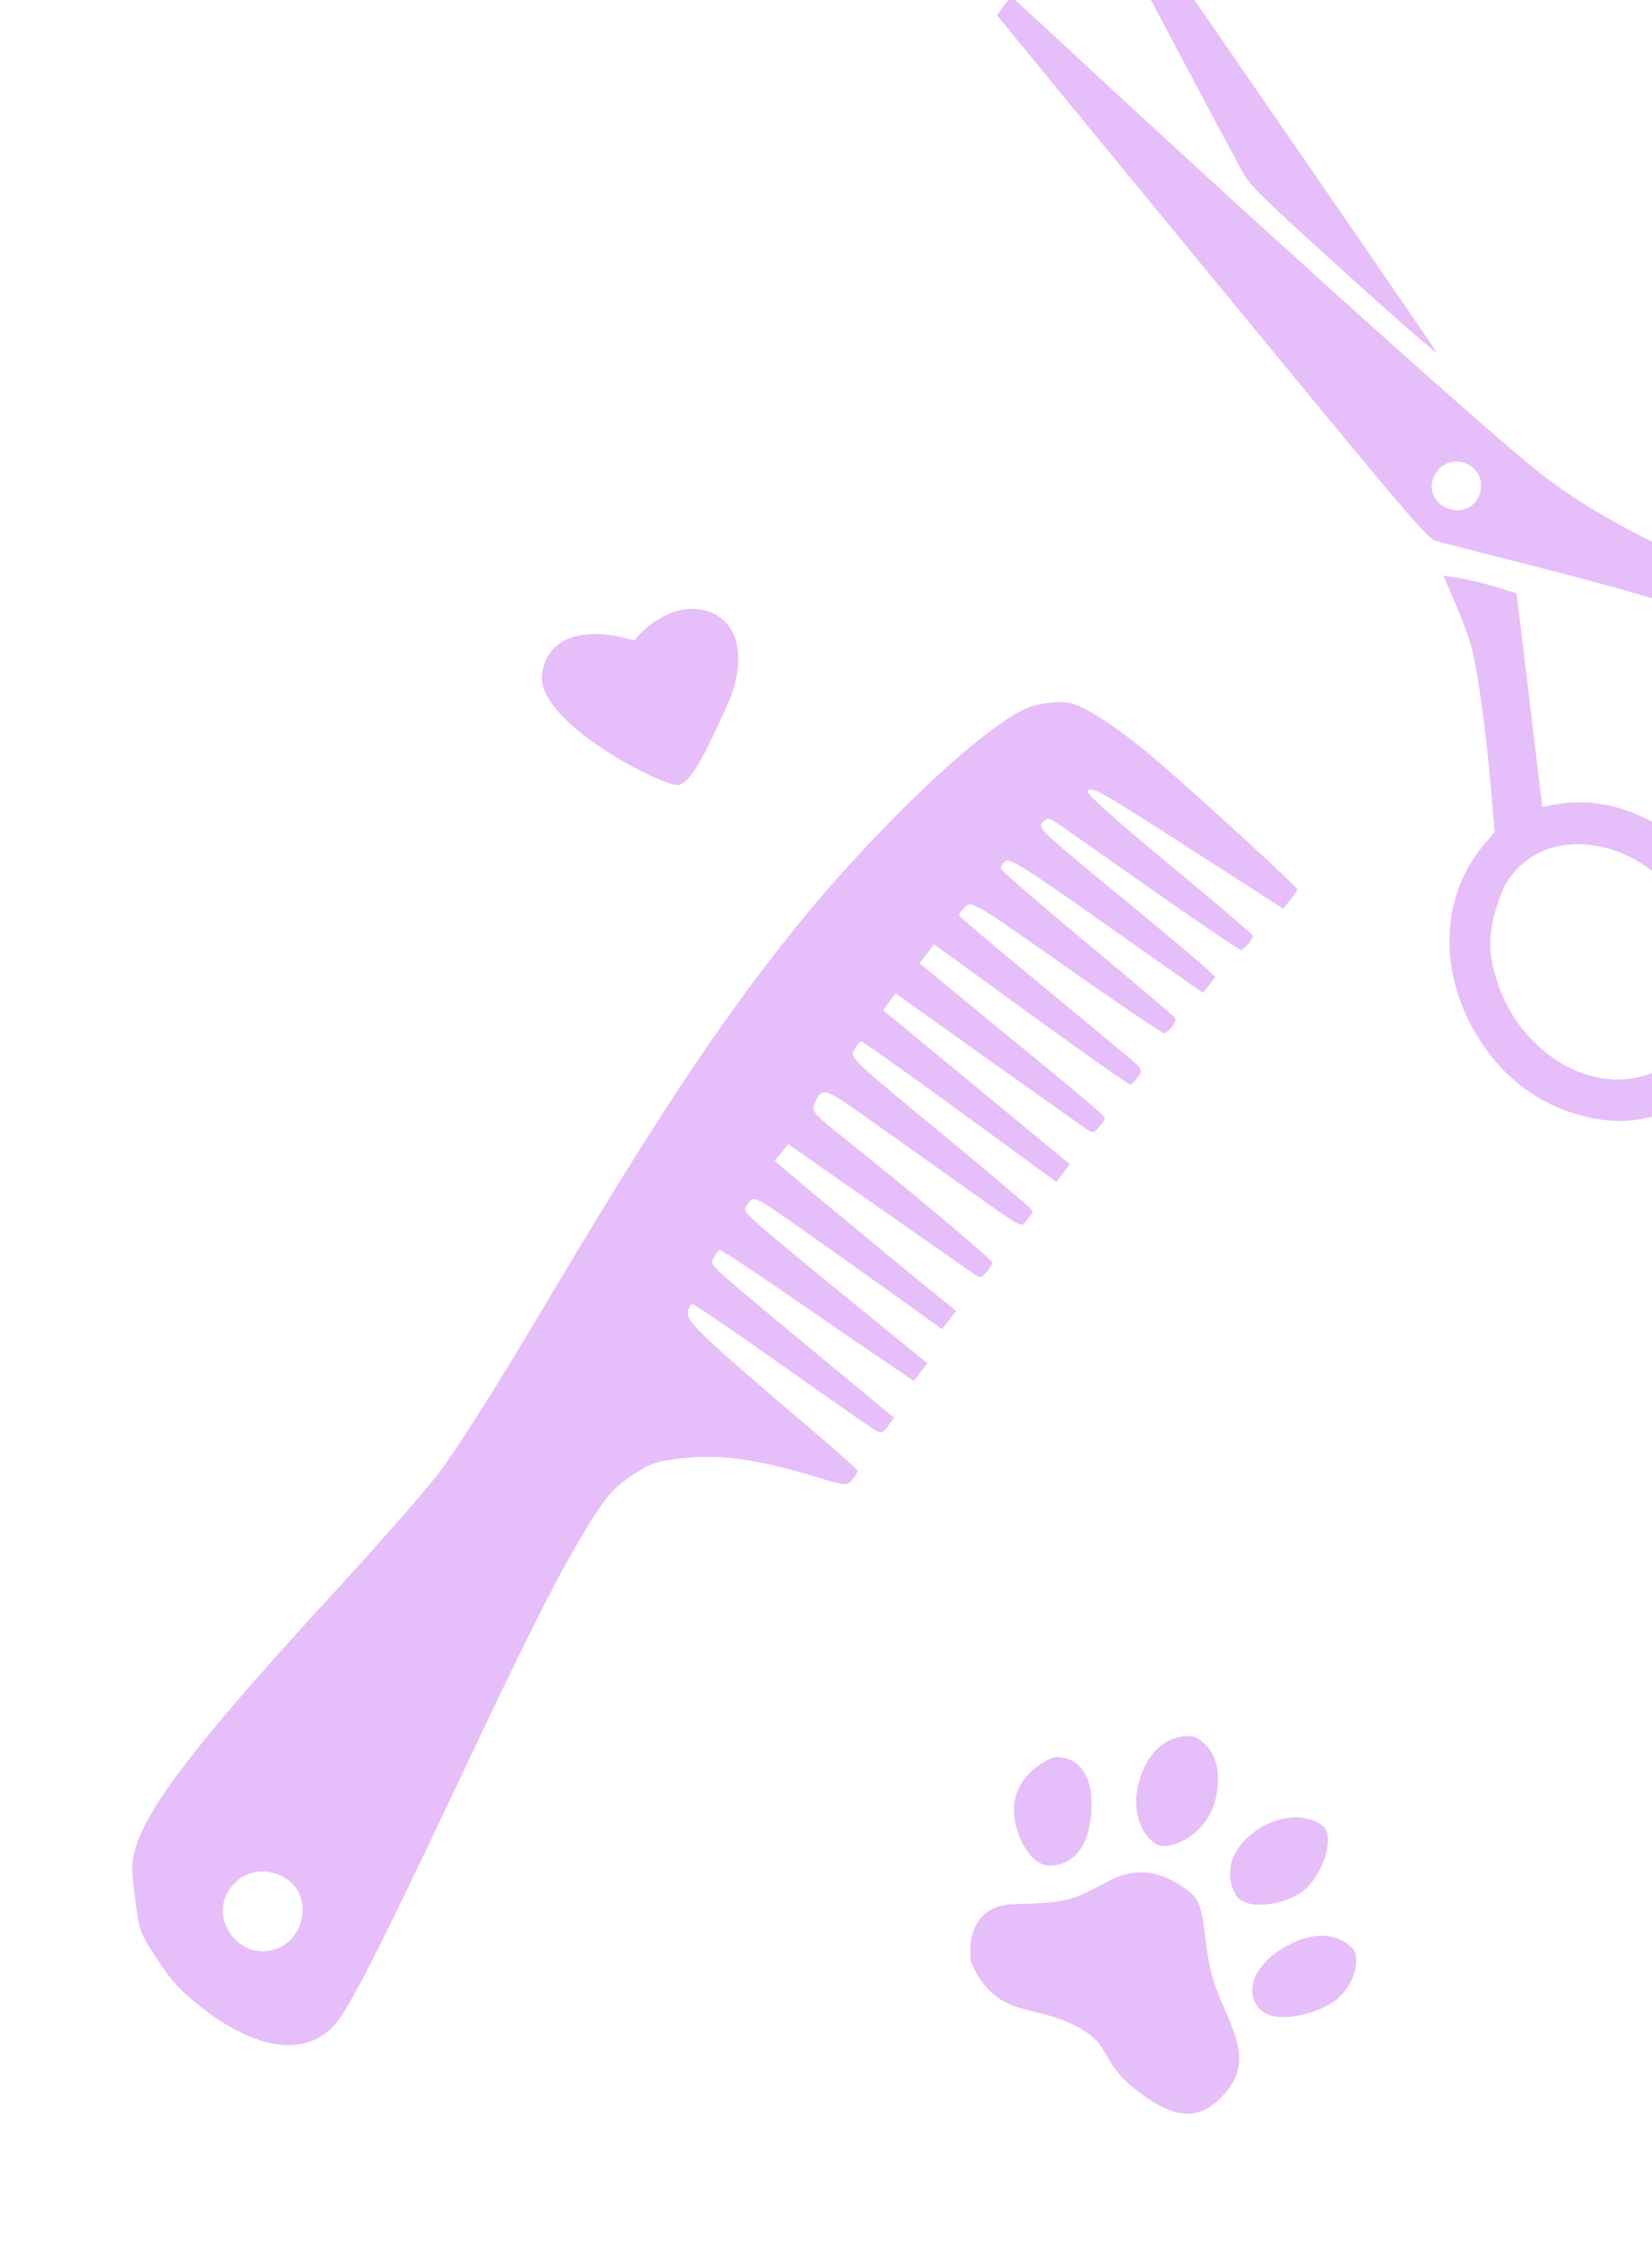 <svg width="322" height="437" viewBox="0 0 322 437" fill="none" xmlns="http://www.w3.org/2000/svg">
<path fill-rule="evenodd" clip-rule="evenodd" d="M236.242 54.048C275.397 101.675 278.279 105.065 279.978 105.498C280.978 105.754 290.186 108.104 300.44 110.721C320.049 115.726 331.392 119.279 340.756 123.351C343.384 124.494 345.587 125.519 345.651 125.628C345.715 125.737 345.109 127.19 344.305 128.857C341.798 134.051 341.377 142.031 343.259 148.677C346.779 161.111 357.773 171.501 370.047 173.992C381.361 176.288 391.379 172.571 397.481 163.813C400.251 159.837 402.127 152.717 401.801 147.413C401.21 137.795 397.371 129.917 389.992 123.183C380.519 114.538 367.129 111.716 356.823 116.193L353.849 117.485L349.16 116.189C331.485 111.306 310.711 100.967 298.818 91.135C283.939 78.833 243.953 42.776 203.444 5.131C199.97 1.903 197.083 -0.701 197.03 -0.654C196.853 -0.5 194.36 2.847 194.342 2.956C194.332 3.015 213.187 26.006 236.242 54.048ZM228.379 7.636C235.301 20.717 241.667 32.625 242.525 34.098C243.819 36.319 247.205 39.597 262.372 53.307C272.429 62.399 280.365 69.317 280.007 68.679C279.648 68.042 266.242 48.504 250.216 25.261C234.189 2.018 220.802 -17.409 220.466 -17.91C219.908 -18.744 219.689 -18.73 217.863 -17.742C216.766 -17.148 215.851 -16.547 215.831 -16.405C215.811 -16.264 221.457 -5.445 228.379 7.636ZM280.499 91.408C283.256 88.456 288.471 90.36 288.67 94.391C288.838 97.791 285.939 100.181 282.74 99.278C278.985 98.219 277.852 94.242 280.499 91.408ZM283.703 117.686C285.011 120.706 286.455 124.683 286.913 126.522C288.1 131.287 289.638 142.534 290.548 153.097L291.33 162.175L289.129 164.793C280.8 174.7 280.298 189.42 287.867 201.838C292.452 209.361 298.614 214.369 306.414 216.91C314.568 219.566 321.597 218.922 328.289 214.906C334.187 211.366 337.784 206.606 339.641 199.882C341.047 194.793 341.209 190.348 340.182 185.024C336.704 166.982 319.131 153.691 302.932 156.851L300.614 157.303L298.109 136.479L295.603 115.655L291.593 114.412C289.387 113.729 286.175 112.95 284.454 112.682L281.326 112.194L283.703 117.686ZM294.972 170.2C299.055 165.384 305.106 163.57 312.106 165.061C326.817 168.196 336.53 185.459 331.379 199.318C327.184 210.604 313.936 213.885 302.924 206.366C298.144 203.103 294.267 198.112 292.273 192.656C290.04 186.546 289.906 182.524 291.739 176.689C292.823 173.242 293.435 172.014 294.972 170.2ZM354.22 128.03C356.88 124.957 360.526 122.938 364.689 122.233C367.503 121.756 368.681 121.826 372.381 122.688C375.44 123.401 377.552 124.165 379.426 125.235C385.741 128.841 390.692 135.056 392.84 142.069C394.803 148.478 393.603 156.236 390 160.435C385.983 165.117 380.01 167.293 373.335 166.508C364.503 165.47 355.61 158.263 352.017 149.23C348.782 141.099 349.583 133.387 354.22 128.03Z" fill="#E6BEF9"/>
<path d="M197.338 371.188C189.335 371.478 188.648 378.891 189.305 382.561C194.556 394.263 202.077 389.995 211.389 395.884C216.572 399.162 214.727 402.305 221.815 407.664C228.903 413.023 233.882 413.937 239.098 407.614C244.314 401.291 239.951 395.259 237.061 387.672C234.171 380.086 235.531 371.79 232.2 369.075C228.868 366.36 223.184 362.729 215.813 366.795C208.442 370.861 207.342 370.826 197.338 371.188Z" fill="#E6BEF9"/>
<path d="M212.712 353.138C212.206 361.073 208.254 363.695 204.527 363.664C200.801 363.632 197.342 357.274 197.653 352.163C198.042 345.773 204.464 342.52 205.989 342.484C207.515 342.447 213.344 343.218 212.712 353.138Z" fill="#E6BEF9"/>
<path d="M237.092 349.939C235.656 357.812 227.883 360.854 225.454 359.515C223.026 358.176 220.006 353.533 222.254 346.528C225.065 337.772 232.093 337.907 233.345 338.788C234.597 339.67 238.528 342.066 237.092 349.939Z" fill="#E6BEF9"/>
<path d="M245.083 356.674C239.412 360.456 238.796 365.574 240.754 369.173C242.711 372.772 250.572 371.197 253.809 368.738C257.855 365.663 260.043 358.319 258.138 356.238C256.233 354.158 250.754 352.892 245.083 356.674Z" fill="#E6BEF9"/>
<path d="M250.877 379.259C244.98 382.512 242.488 387.42 245.121 391.124C247.754 394.828 255.674 392.851 259.451 390.476C264.173 387.507 264.963 382.141 263.985 380.342C263.006 378.542 258.248 375.193 250.877 379.259Z" fill="#E6BEF9"/>
<path fill-rule="evenodd" clip-rule="evenodd" d="M199.963 138.101C190.814 142.217 169.474 162.667 153.972 182.17C139.306 200.624 127.215 218.994 104.006 258.089C96.39 270.919 88.548 283.236 85.465 287.214C82.527 291.003 73.576 301.219 65.573 309.913C40.171 337.516 29.588 350.96 26.744 359.245C25.566 362.68 25.52 363.748 26.296 369.82C27.148 376.478 27.21 376.651 30.709 382.009C33.551 386.36 35.363 388.291 39.805 391.694C50.87 400.173 60.656 400.936 65.987 393.734C68.93 389.759 75.344 377.019 89.204 347.623C103.715 316.844 109.959 304.606 115.824 295.455C118.465 291.332 119.995 289.701 123.199 287.589C126.865 285.174 127.758 284.865 132.777 284.285C140.308 283.414 147.754 284.433 159.011 287.876C164.76 289.635 165.063 289.659 166.113 288.437C166.716 287.734 167.184 286.953 167.152 286.702C167.12 286.45 163.053 282.81 158.113 278.614C137.318 260.947 133.869 257.687 134.082 255.912C134.192 255.002 134.552 254.223 134.883 254.181C135.215 254.139 143.151 259.537 152.518 266.175C161.886 272.813 170.09 278.532 170.749 278.885C171.74 279.413 172.147 279.248 173.095 277.936L174.242 276.346L163.284 267.269C136.716 245.262 138.384 246.785 139.115 245.2C139.48 244.408 140.031 243.729 140.337 243.69C140.643 243.652 146.56 247.539 153.485 252.328C160.409 257.117 168.783 262.869 172.095 265.111L178.116 269.186L180.729 265.725L165.445 253.272C157.039 246.423 148.952 239.704 147.474 238.343C144.807 235.887 144.795 235.856 145.884 234.452C146.974 233.049 147.059 233.091 156.63 239.834C161.935 243.572 170.173 249.429 174.935 252.849L183.593 259.066L186.382 255.54L181.992 252.006C177.494 248.386 155.711 230.346 152.661 227.716L150.964 226.253L153.632 223.028L170.79 235.015C180.227 241.608 188.672 247.512 189.557 248.134C191.115 249.231 191.201 249.224 192.311 247.932C192.941 247.199 193.425 246.348 193.386 246.041C193.315 245.487 174.959 230.108 163.922 221.357C158.935 217.403 158.214 216.592 158.658 215.431C160.069 211.745 160.482 211.845 169.049 217.932C173.499 221.096 181.186 226.559 186.13 230.073C200.316 240.155 198.844 239.346 200.181 237.791C200.81 237.058 201.3 236.249 201.267 235.994C201.235 235.739 193.202 228.93 183.416 220.862C165.996 206.5 165.64 206.16 166.477 204.635C166.946 203.777 167.551 203.04 167.819 202.994C168.087 202.949 176.764 209.096 187.101 216.653L205.895 230.393L208.511 226.932L172.142 196.924L174.554 193.607L177.117 195.463C179.421 197.131 206.27 216.223 211.117 219.64C213.026 220.986 213.111 220.988 214.229 219.686C214.861 218.95 215.356 218.175 215.327 217.965C215.268 217.53 212.126 214.789 205.117 209.059C202.449 206.879 195.53 201.193 189.74 196.423L179.214 187.751L182.07 184.07L200.919 197.765C211.286 205.298 220.007 211.432 220.297 211.395C220.588 211.358 221.275 210.685 221.825 209.899C222.8 208.505 222.735 208.396 219.24 205.485C217.269 203.844 209.244 197.196 201.407 190.712C193.569 184.228 187.068 178.724 186.96 178.481C186.851 178.238 187.36 177.478 188.09 176.793C189.401 175.564 189.666 175.721 207.866 188.517C218.013 195.65 226.584 201.453 226.915 201.411C227.766 201.304 229.384 199.098 229.073 198.469C228.93 198.18 221.246 191.656 211.997 183.97C202.748 176.285 195.142 169.693 195.095 169.321C195.048 168.95 195.442 168.29 195.971 167.855C196.759 167.208 200.051 169.267 214.087 179.186C223.522 185.853 231.974 191.806 232.87 192.416L234.498 193.525L236.89 190.442L234.736 188.425C233.551 187.316 225.72 180.769 217.333 173.878C203.131 162.207 202.16 161.276 203.184 160.306C204.133 159.408 204.474 159.391 205.666 160.185C206.427 160.691 214.756 166.53 224.174 173.162C233.593 179.794 241.559 185.187 241.878 185.147C242.556 185.062 244.25 182.997 244.164 182.362C244.132 182.122 236.719 175.808 227.693 168.33C216.874 159.367 211.524 154.539 211.994 154.159C213.018 153.334 214.357 154.096 233.145 166.2L250.085 177.112L251.484 175.42C252.254 174.49 252.86 173.551 252.833 173.335C252.767 172.812 236.033 157.421 226.646 149.249C219.068 142.652 212.019 137.861 208.714 137.059C206.624 136.553 202.245 137.074 199.963 138.101ZM54.711 365.589C61.612 368.685 59.733 379.332 52.115 380.292C46.235 381.033 41.564 374.54 44.168 369.246C46.133 365.253 50.547 363.721 54.711 365.589Z" fill="#E6BEF9"/>
<path d="M105.663 131.269C104.175 140.757 129.685 153.651 132.334 153.009C134.949 152.375 138.17 145.315 141.525 137.96L141.656 137.674C145.979 128.198 143.96 120.109 136.601 118.825C130.714 117.797 125.498 122.425 123.625 124.868C118.258 123.048 107.152 121.781 105.663 131.269Z" fill="#E6BEF9"/>
</svg>
